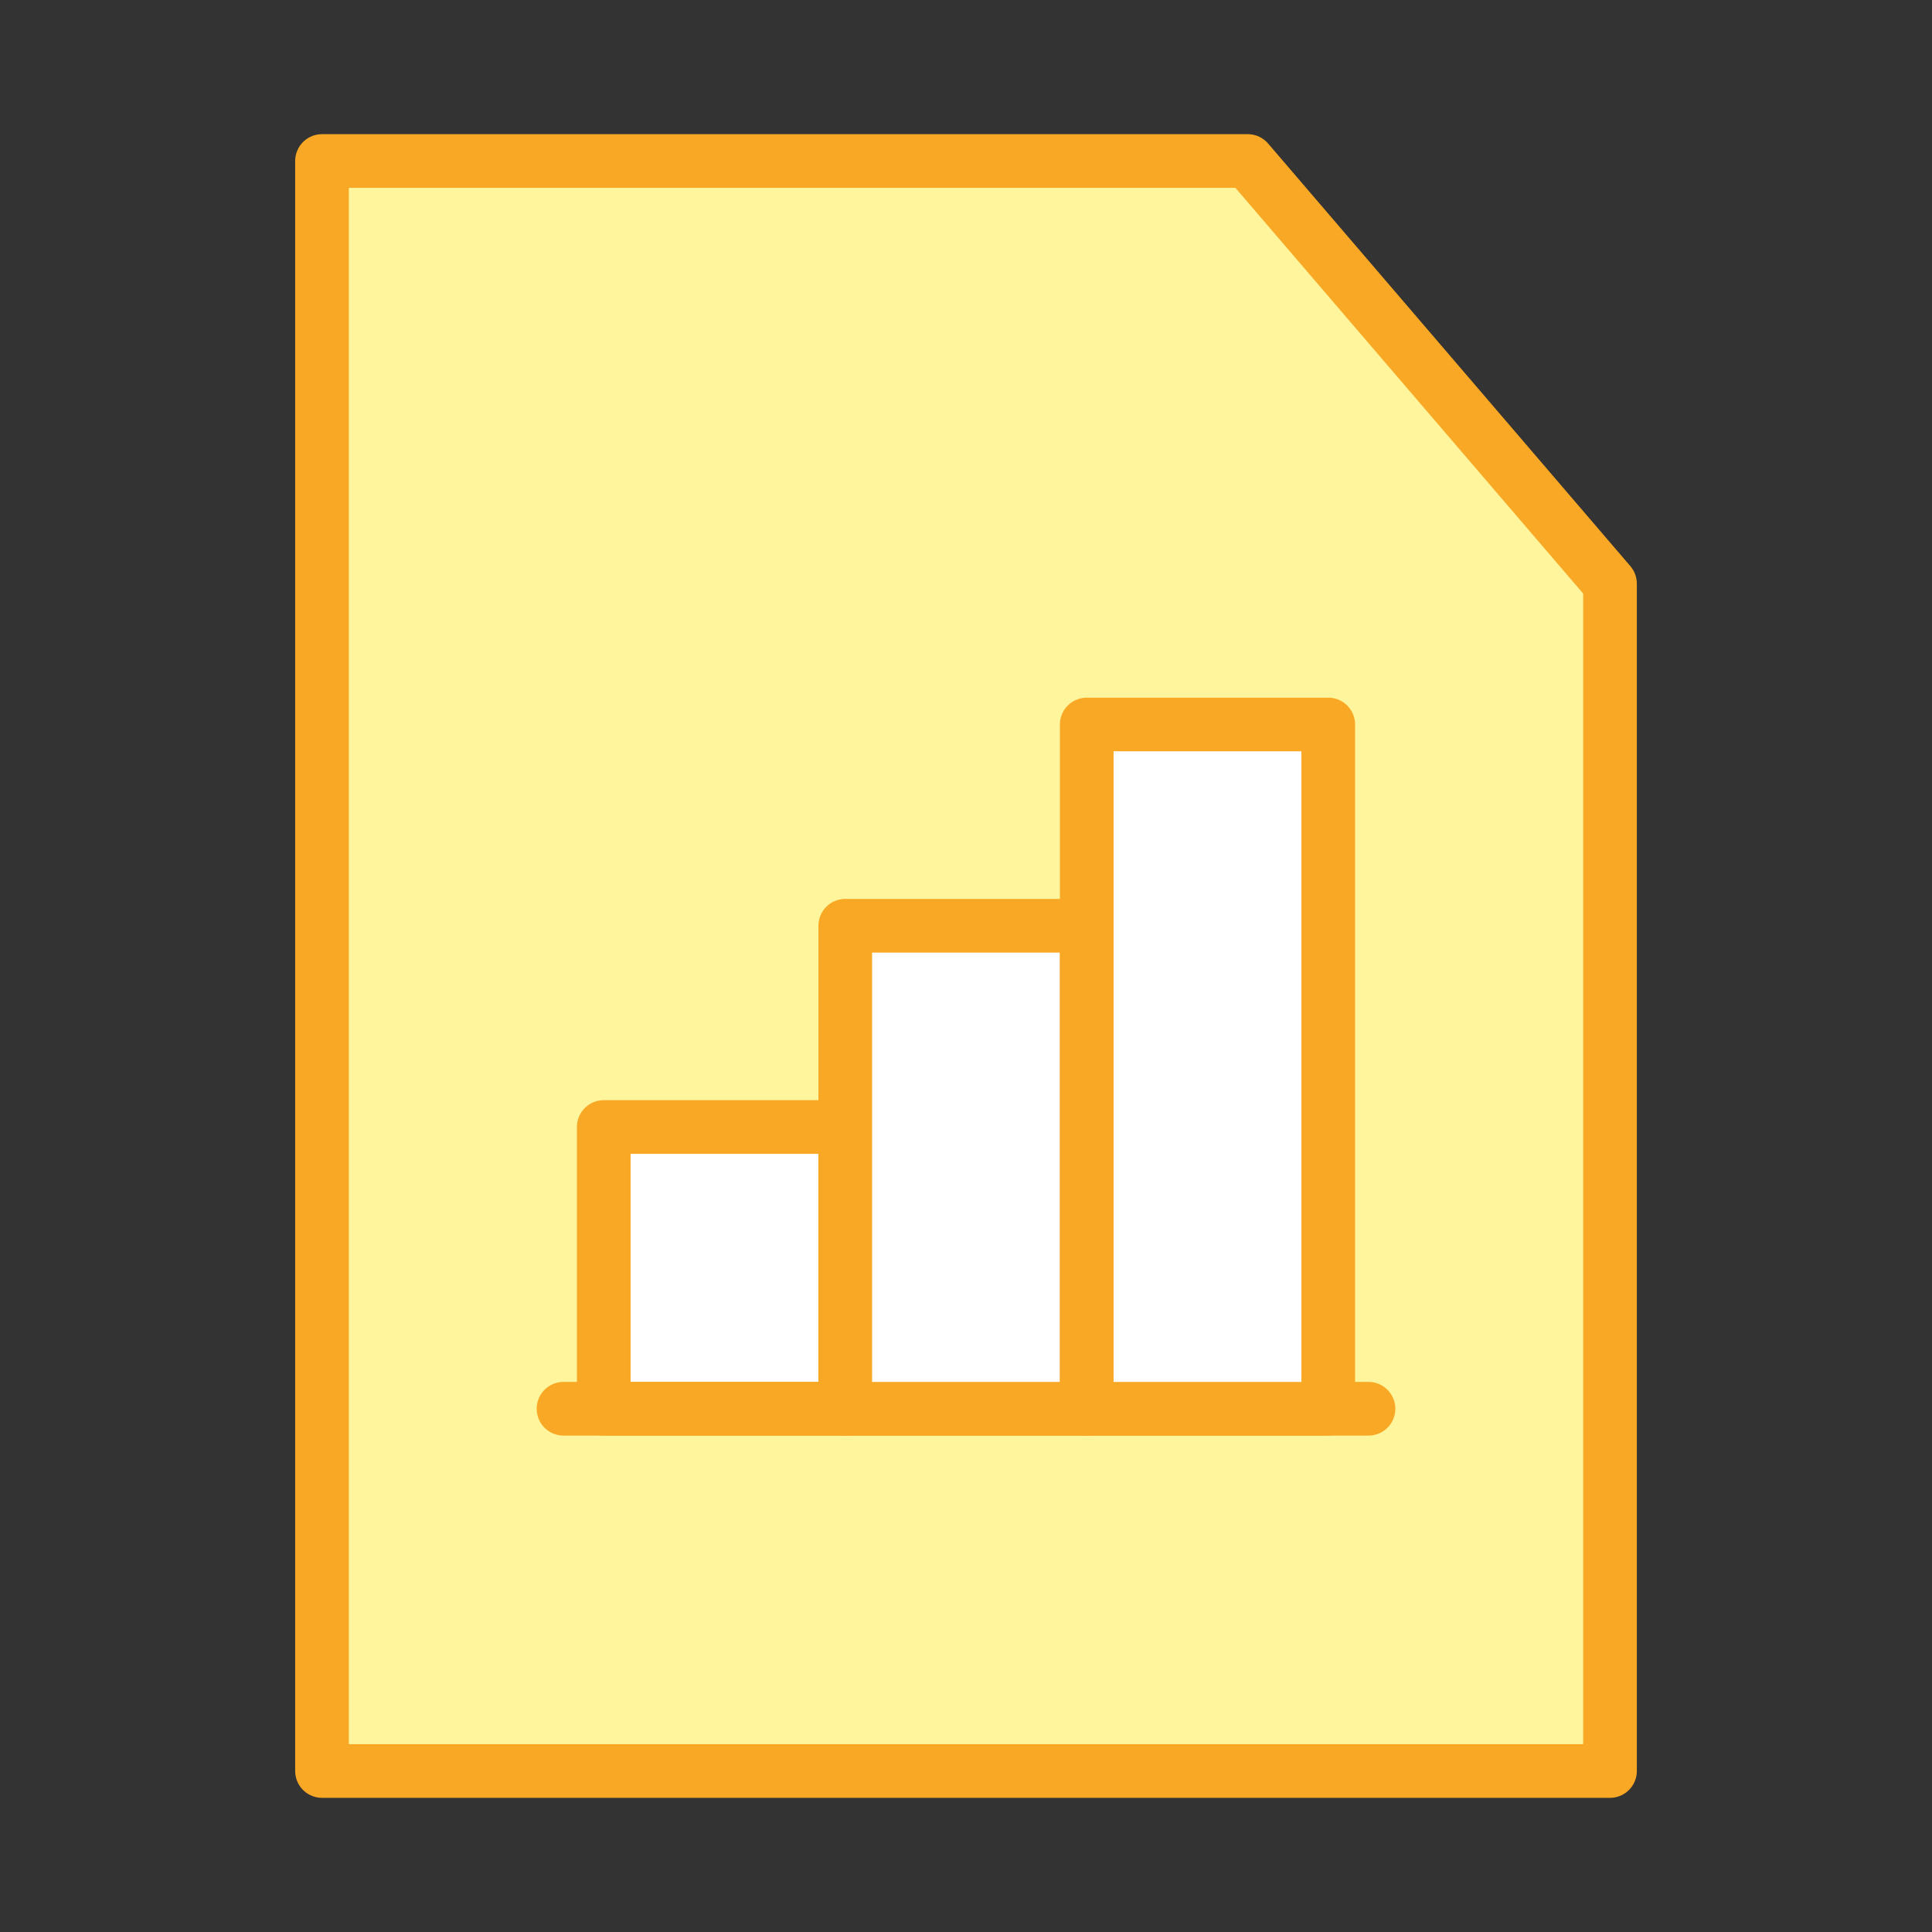 <?xml version="1.0" encoding="UTF-8"?> <svg xmlns="http://www.w3.org/2000/svg" width="72" height="72" viewBox="0 0 72 72" fill="none"><rect x="0" y="0" width="72" height="72" fill="#333333" stroke="none"/><path d="M12 66V6H46.5L60 21.75V66H12Z" fill="#FFF59D" stroke="#F9A825" stroke-width="2" stroke-linecap="round" stroke-linejoin="round"></path><path d="M31.5 42H22.5V52.5H31.5V42Z" fill="white" stroke="#F9A825" stroke-width="2" stroke-linecap="round" stroke-linejoin="round"></path><path d="M21 52.5H51" stroke="#F9A825" stroke-width="2" stroke-linecap="round" stroke-linejoin="round"></path><path d="M40.5 34.5H31.5V52.5H40.5V34.5Z" fill="white" stroke="#F9A825" stroke-width="2" stroke-linecap="round" stroke-linejoin="round"></path><path d="M49.5 27H40.5V52.5H49.5V27Z" fill="white" stroke="#F9A825" stroke-width="2" stroke-linecap="round" stroke-linejoin="round"></path></svg> 